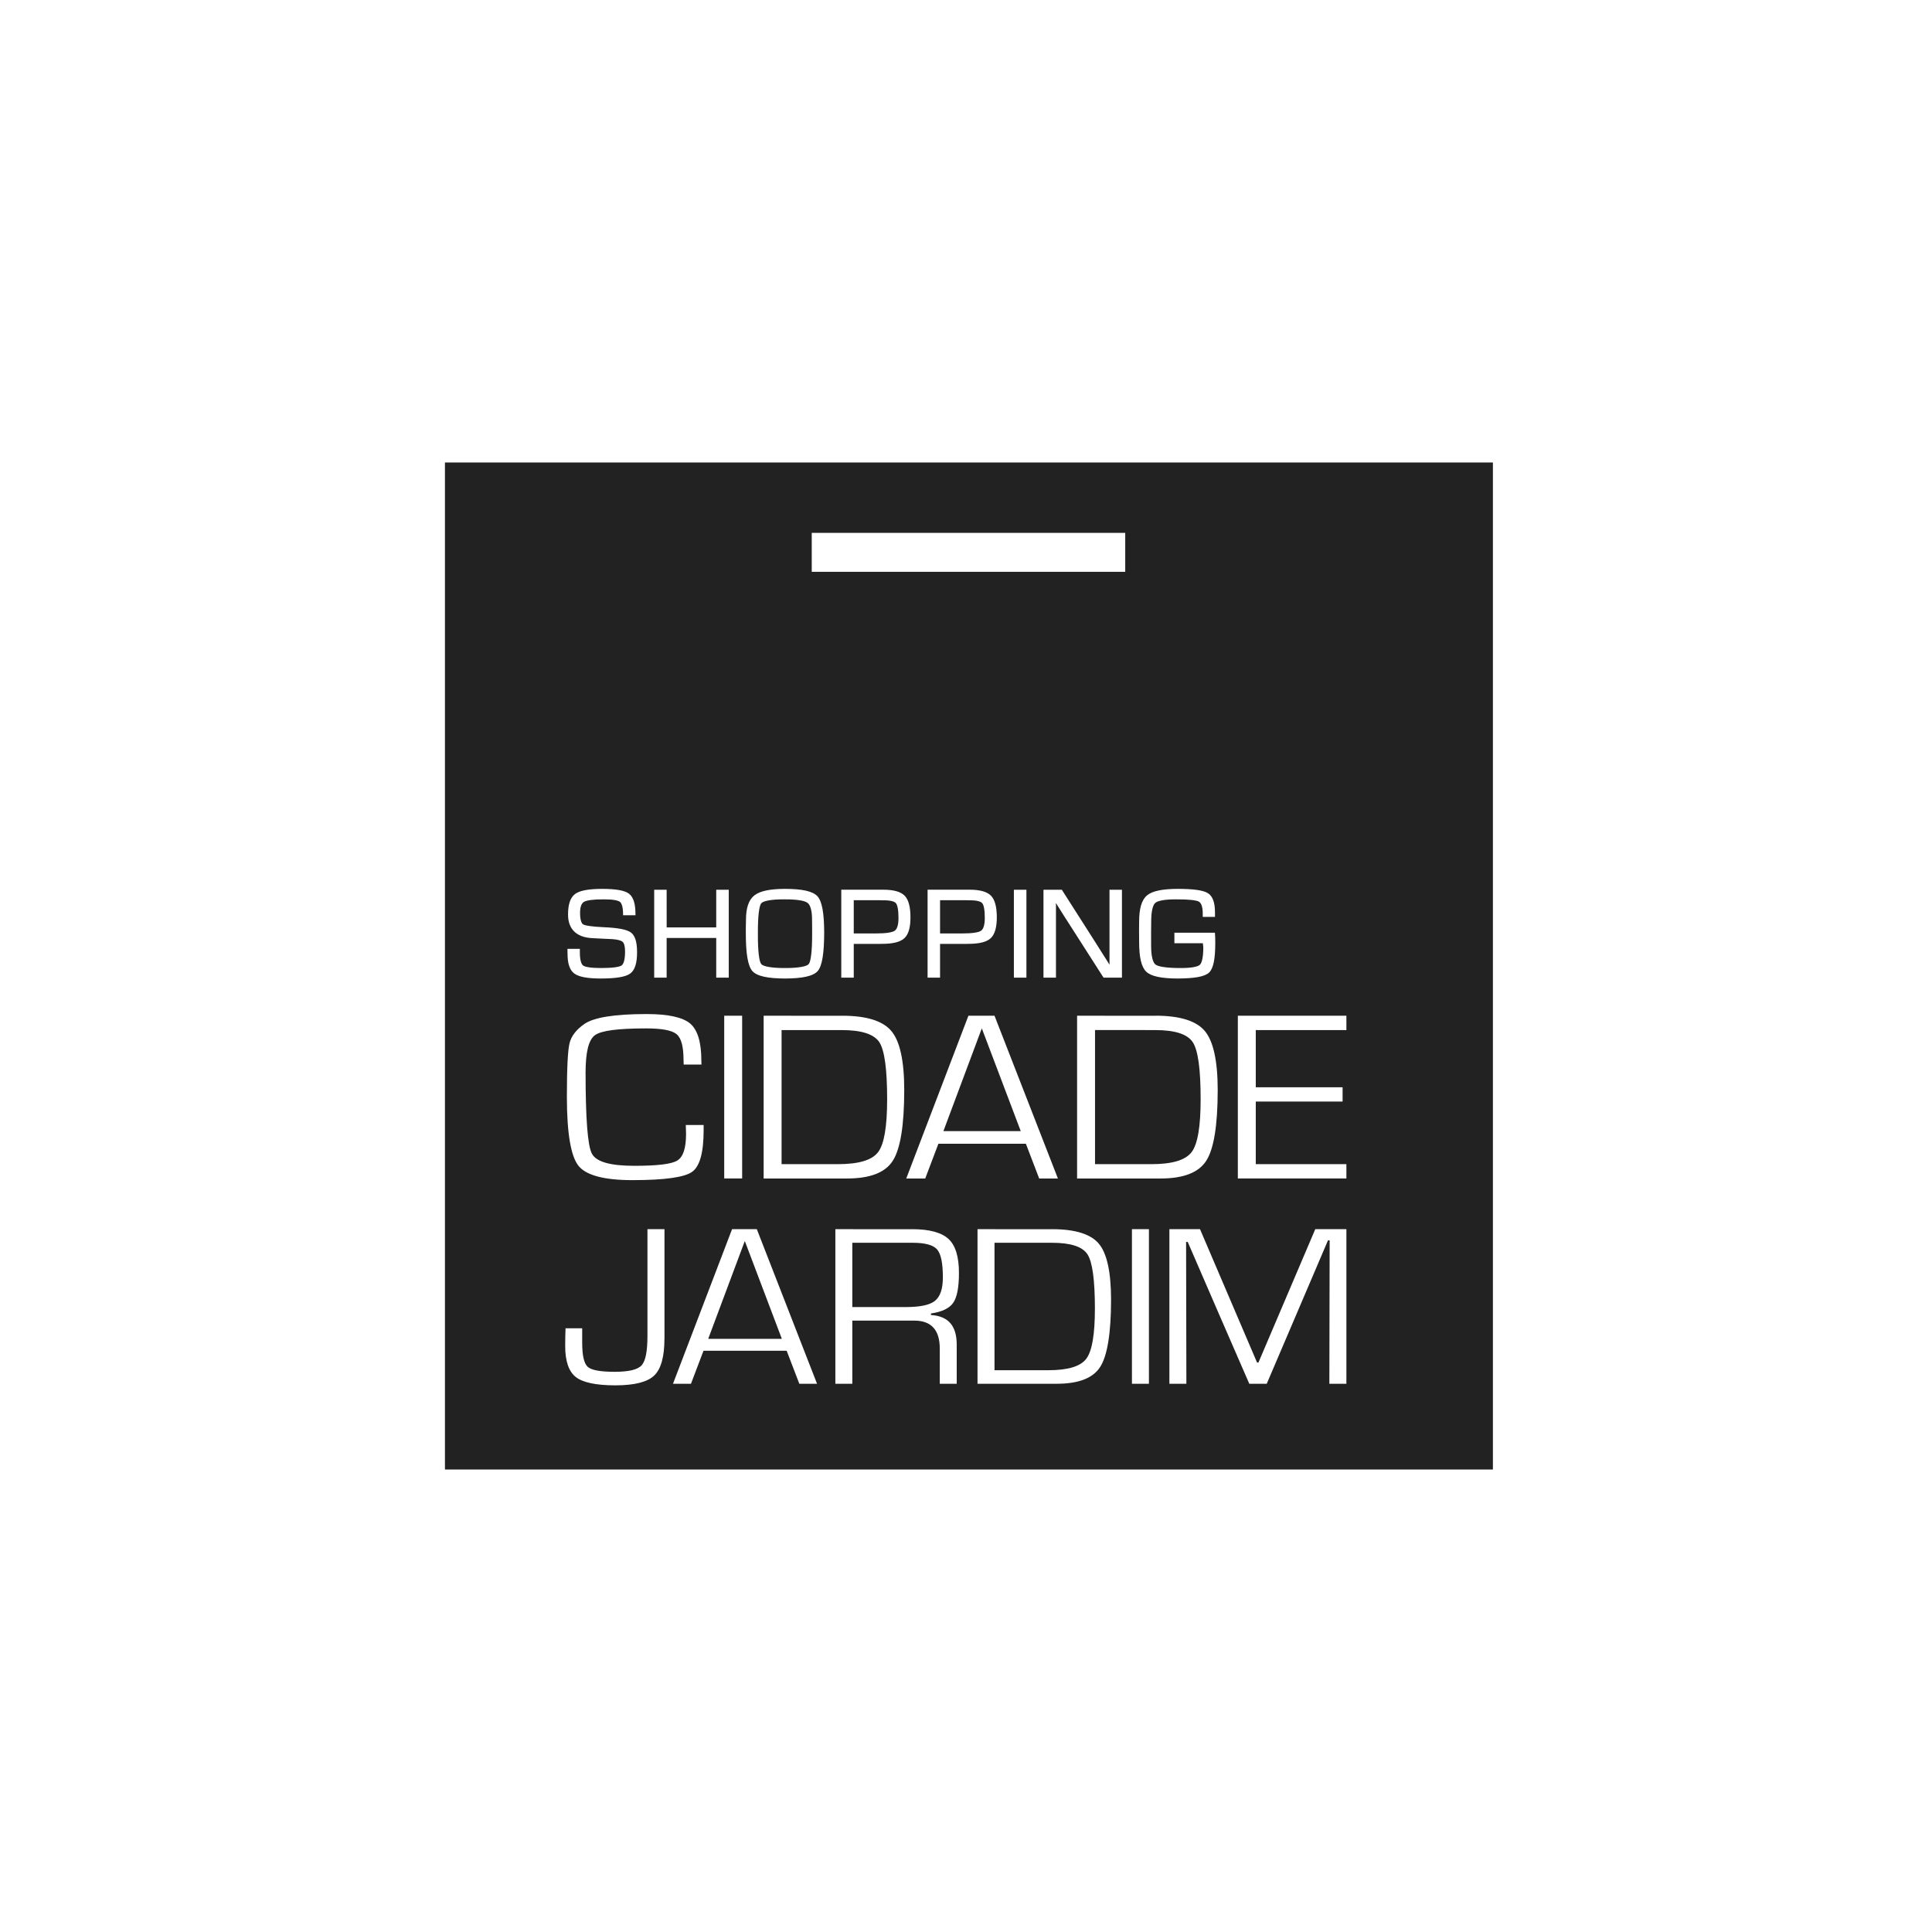 <svg width="330" height="330" viewBox="0 0 330 330" fill="none" xmlns="http://www.w3.org/2000/svg">
<path fill-rule="evenodd" clip-rule="evenodd" d="M76 251V79H255V251H76ZM192.197 91.018H138.651V97.674H192.197V91.018ZM207.515 159.315L207.528 159.498C207.564 159.885 207.577 160.42 207.577 161.113C207.57 163.759 207.273 165.407 206.504 166.14C205.721 166.845 203.948 167.124 201.096 167.138C198.392 167.124 196.641 166.777 195.78 165.97C194.933 165.143 194.572 163.454 194.572 160.855L194.558 158.697L194.572 157.408C194.572 155.224 194.988 153.731 195.913 152.945C196.846 152.165 198.589 151.833 201.194 151.826C203.799 151.833 205.473 152.042 206.313 152.559C207.16 153.087 207.528 154.206 207.528 155.855V156.615H205.438V156.053C205.438 154.879 205.169 154.214 204.775 154.01L204.782 154.004C204.358 153.765 203.023 153.603 200.899 153.616C198.928 153.603 197.713 153.861 197.312 154.24C196.909 154.594 196.62 155.699 196.634 157.497L196.613 159.43L196.62 161.52C196.613 163.345 196.931 164.438 197.376 164.756C197.82 165.109 199.296 165.354 201.675 165.346C203.497 165.354 204.613 165.122 204.937 164.796C205.283 164.504 205.537 163.481 205.531 161.805C205.531 161.709 205.502 161.466 205.46 161.113H200.595V159.315H207.515ZM150.862 151.967C152.598 151.967 153.827 152.293 154.525 152.992C155.21 153.697 155.514 154.994 155.514 156.69C155.514 158.386 155.197 159.573 154.476 160.252C153.756 160.917 152.485 161.215 150.685 161.215L150.007 161.228H145.827V166.988H143.695V151.967H150.862ZM149.683 159.438C151.363 159.438 152.443 159.255 152.831 158.969C153.212 158.718 153.474 158 153.467 156.818C153.474 155.42 153.283 154.538 153.022 154.268C152.796 153.976 152.075 153.765 150.875 153.78L150.226 153.765H145.827V159.438H149.683ZM143.858 173.494C148.009 173.494 150.798 174.376 152.252 176.106C153.7 177.823 154.449 181.174 154.449 186.14V186.221C154.449 192.261 153.778 196.289 152.485 198.283C151.201 200.286 148.61 201.296 144.677 201.296H130.436V173.494L143.808 173.501L143.819 173.499C143.828 173.497 143.84 173.494 143.858 173.494ZM143.138 198.848C146.647 198.841 148.934 198.183 149.993 196.785C151.038 195.395 151.525 192.402 151.532 187.755C151.525 182.653 151.102 179.438 150.206 178.026C149.279 176.622 147.133 175.951 143.801 175.944H133.5V198.848H143.138ZM165.413 173.494H169.869L180.699 201.296H177.5L175.228 195.36H160.287L158.035 201.296H154.795L165.377 173.59L165.413 173.494ZM167.701 175.652L161.141 193.202H174.352L174.301 193.053H174.295L167.701 175.652ZM165.604 151.967C167.348 151.967 168.57 152.287 169.268 152.992C169.953 153.697 170.257 154.932 170.264 156.69C170.257 158.386 169.938 159.573 169.226 160.252C168.499 160.917 167.227 161.215 165.42 161.215L164.75 161.228H160.569V166.988H158.438V151.967H165.604ZM164.424 159.438C166.111 159.438 167.193 159.255 167.574 158.969C167.956 158.718 168.209 158 168.209 156.818C168.215 155.42 168.033 154.538 167.765 154.268C167.539 153.976 166.818 153.765 165.632 153.78L164.976 153.765H160.569V159.438H164.424ZM173.179 166.988V151.975H175.319V166.988H173.179ZM189.51 164.355V151.975H191.636V166.988H188.493L182.068 156.948H182.061L181.03 155.312L180.516 154.492L180.354 154.247L180.367 154.675V166.988H178.234V151.975H181.369L186.99 160.781L188.437 163.074L189.158 164.206L189.517 164.783L189.51 164.355ZM134.086 151.826C136.981 151.833 138.817 152.205 139.642 153.101C140.433 154.01 140.765 156.038 140.779 159.281C140.765 162.774 140.448 164.919 139.692 165.842C138.888 166.752 137.045 167.124 134.086 167.138C131.15 167.124 129.306 166.758 128.501 165.855C127.725 164.939 127.399 162.849 127.392 159.472V158.447L127.421 157.063C127.421 155.103 127.873 153.705 128.862 152.932C129.851 152.165 131.587 151.833 134.086 151.826ZM138.145 164.655C138.484 164.261 138.732 162.476 138.717 159.472V158.522L138.704 157.144C138.717 155.544 138.407 154.572 137.941 154.221C137.469 153.848 136.154 153.61 134.079 153.616C131.693 153.59 130.295 153.908 130.02 154.302C129.68 154.688 129.434 156.479 129.454 159.472C129.434 162.476 129.68 164.261 130.02 164.655C130.295 165.048 131.693 165.36 134.079 165.346C136.48 165.36 137.877 165.048 138.145 164.655ZM122.337 158.413V151.975H124.477V166.988H122.337V160.211H113.866V166.988H111.74V151.975H113.866L113.872 158.413H122.337ZM123.701 201.289V173.494H126.765V201.289H123.701ZM103.133 158.373C105.527 158.482 107.044 158.746 107.772 159.281C108.514 159.845 108.811 160.97 108.817 162.653C108.817 164.472 108.457 165.699 107.631 166.302C106.798 166.886 105.146 167.131 102.603 167.138C100.395 167.131 98.912 166.879 98.107 166.296C97.295 165.699 96.941 164.559 96.941 162.924L96.921 162.069H99.045V162.633C99.038 163.922 99.278 164.688 99.597 164.913C99.892 165.163 100.967 165.354 102.661 165.346C104.616 165.354 105.823 165.163 106.17 164.905C106.516 164.688 106.769 163.888 106.763 162.531C106.769 161.65 106.601 161.106 106.361 160.883C106.126 160.659 105.527 160.469 104.567 160.408L102.781 160.326L101.087 160.237C98.438 160.088 97.005 158.657 97.027 156.187C97.027 154.498 97.4 153.324 98.234 152.694C99.067 152.09 100.592 151.833 102.851 151.826C105.146 151.833 106.643 152.069 107.426 152.64C108.203 153.237 108.543 154.404 108.543 156.134V156.33H106.423V156.134C106.423 154.973 106.197 154.274 105.887 154.044C105.576 153.793 104.63 153.603 103.127 153.616C101.346 153.603 100.189 153.78 99.759 154.038C99.335 154.281 99.081 154.871 99.081 155.896C99.074 157.063 99.313 157.721 99.597 157.883C99.907 158.094 101.136 158.29 103.133 158.373ZM117.183 193.712L117.141 192.158H120.185V193.175C120.178 196.948 119.493 199.274 118.2 200.171C116.908 201.087 113.555 201.568 108.175 201.575H107.977C103.127 201.575 100.069 200.727 98.799 199.112C97.513 197.491 96.837 193.596 96.828 187.463V187.259C96.828 182.45 96.983 179.423 97.28 178.203C97.57 176.988 98.404 175.889 99.801 174.913C101.397 173.793 104.927 173.209 110.363 173.209C110.373 173.209 110.383 173.208 110.393 173.208C110.414 173.206 110.434 173.205 110.447 173.209H110.512C114.196 173.209 116.662 173.78 117.903 174.845C119.147 175.91 119.796 178.006 119.796 181.153V181.181L119.817 181.833H116.775V181.703L116.753 181.072C116.753 178.814 116.387 177.341 115.573 176.649C114.755 175.97 113.019 175.659 110.328 175.659C105.605 175.665 102.738 176.019 101.637 176.805C100.521 177.619 100.034 179.722 100.02 183.155C100.027 191.031 100.366 195.618 101.087 197.035C101.849 198.475 104.27 199.125 108.359 199.131C112.248 199.125 114.664 198.848 115.68 198.236C116.71 197.599 117.176 196.087 117.183 193.712ZM110.589 228.142V209.953H113.498V228.63C113.498 228.637 113.494 228.647 113.494 228.647L113.491 228.658C113.491 231.764 112.891 233.86 111.74 234.953C110.589 236.059 108.394 236.621 105.139 236.628C105.139 236.628 105.139 236.621 105.111 236.628H105.075C101.778 236.621 99.539 236.14 98.347 235.204C97.16 234.267 96.54 232.518 96.54 229.932C96.54 228.833 96.56 227.857 96.595 227.016V226.886H99.442V229.308C99.448 231.494 99.73 232.857 100.386 233.466C101.065 234.057 102.576 234.308 104.984 234.316C107.377 234.308 108.902 233.969 109.6 233.202C110.285 232.429 110.589 230.767 110.589 228.142ZM125.042 209.953H129.27L139.557 236.357H136.529L134.369 230.72H120.163L118.023 236.357H114.952L125.042 209.953ZM127.217 211.975L120.967 228.684H133.542L133.487 228.528L127.217 211.975ZM162.83 222.51C162.187 223.441 160.959 224.057 159.108 224.336L159.01 224.357V224.614L159.114 224.621C161.996 224.838 163.408 226.472 163.415 229.655V236.357H160.52V230.339C160.52 228.773 160.167 227.578 159.44 226.777C158.713 225.971 157.626 225.578 156.214 225.571H145.581V236.357H142.686V209.953L155.755 209.96C155.755 209.96 155.775 209.953 155.804 209.953C158.755 209.953 160.823 210.522 162.01 211.622C163.196 212.714 163.796 214.648 163.796 217.416H163.719L163.803 217.429L163.796 217.45C163.796 219.892 163.464 221.575 162.83 222.51ZM145.581 223.257H154.751C157.145 223.251 158.791 222.917 159.702 222.192C160.613 221.453 161.05 220.115 161.05 218.175C161.043 215.754 160.732 214.18 160.054 213.4C159.362 212.627 157.957 212.273 155.824 212.273H145.581V223.257ZM187.688 212.429C189.065 214.065 189.771 217.246 189.778 221.975H189.723L189.778 221.988V222.016C189.771 227.768 189.136 231.608 187.907 233.5C186.686 235.394 184.236 236.357 180.493 236.357H166.967V209.953L179.668 209.96C179.668 209.96 179.682 209.953 179.711 209.953C183.664 209.953 186.311 210.795 187.688 212.429ZM179.032 234.044C182.365 234.044 184.546 233.413 185.548 232.083C186.544 230.761 187.011 227.919 187.018 223.501C187.011 218.65 186.608 215.597 185.754 214.254C184.872 212.91 182.83 212.273 179.662 212.273H169.869V234.044H179.032ZM193.344 236.357V209.953H196.245V236.357H193.344ZM205.792 176.106C207.238 177.823 207.987 181.174 207.994 186.134C207.994 186.134 207.987 186.147 207.994 186.174V186.221C207.987 192.261 207.324 196.289 206.025 198.283C204.739 200.279 202.154 201.296 198.223 201.296H183.974V173.494L197.354 173.501C197.354 173.501 197.358 173.498 197.365 173.494C197.372 173.491 197.382 173.488 197.396 173.488C201.555 173.494 204.344 174.376 205.792 176.106ZM196.683 198.848C200.192 198.841 202.473 198.183 203.54 196.785C204.584 195.395 205.078 192.402 205.078 187.755C205.078 182.653 204.648 179.438 203.744 178.032C202.819 176.622 200.68 175.951 197.341 175.944L187.038 175.936V198.848H196.683ZM214.949 232.735L224.657 209.953H229.974V236.357H227.065L227.114 211.86H226.83L216.368 236.357H213.388L213.353 236.276C213.346 236.27 203.003 212.484 202.904 212.205L202.881 212.131H202.593L202.642 236.357H199.74V209.953H204.972L214.716 232.735H214.949ZM229.974 173.494V175.944H214.496V185.712H229.324V188.155H214.496V198.848H229.974V201.289H211.433V173.494H229.974Z" fill="#222222"/>
</svg>
